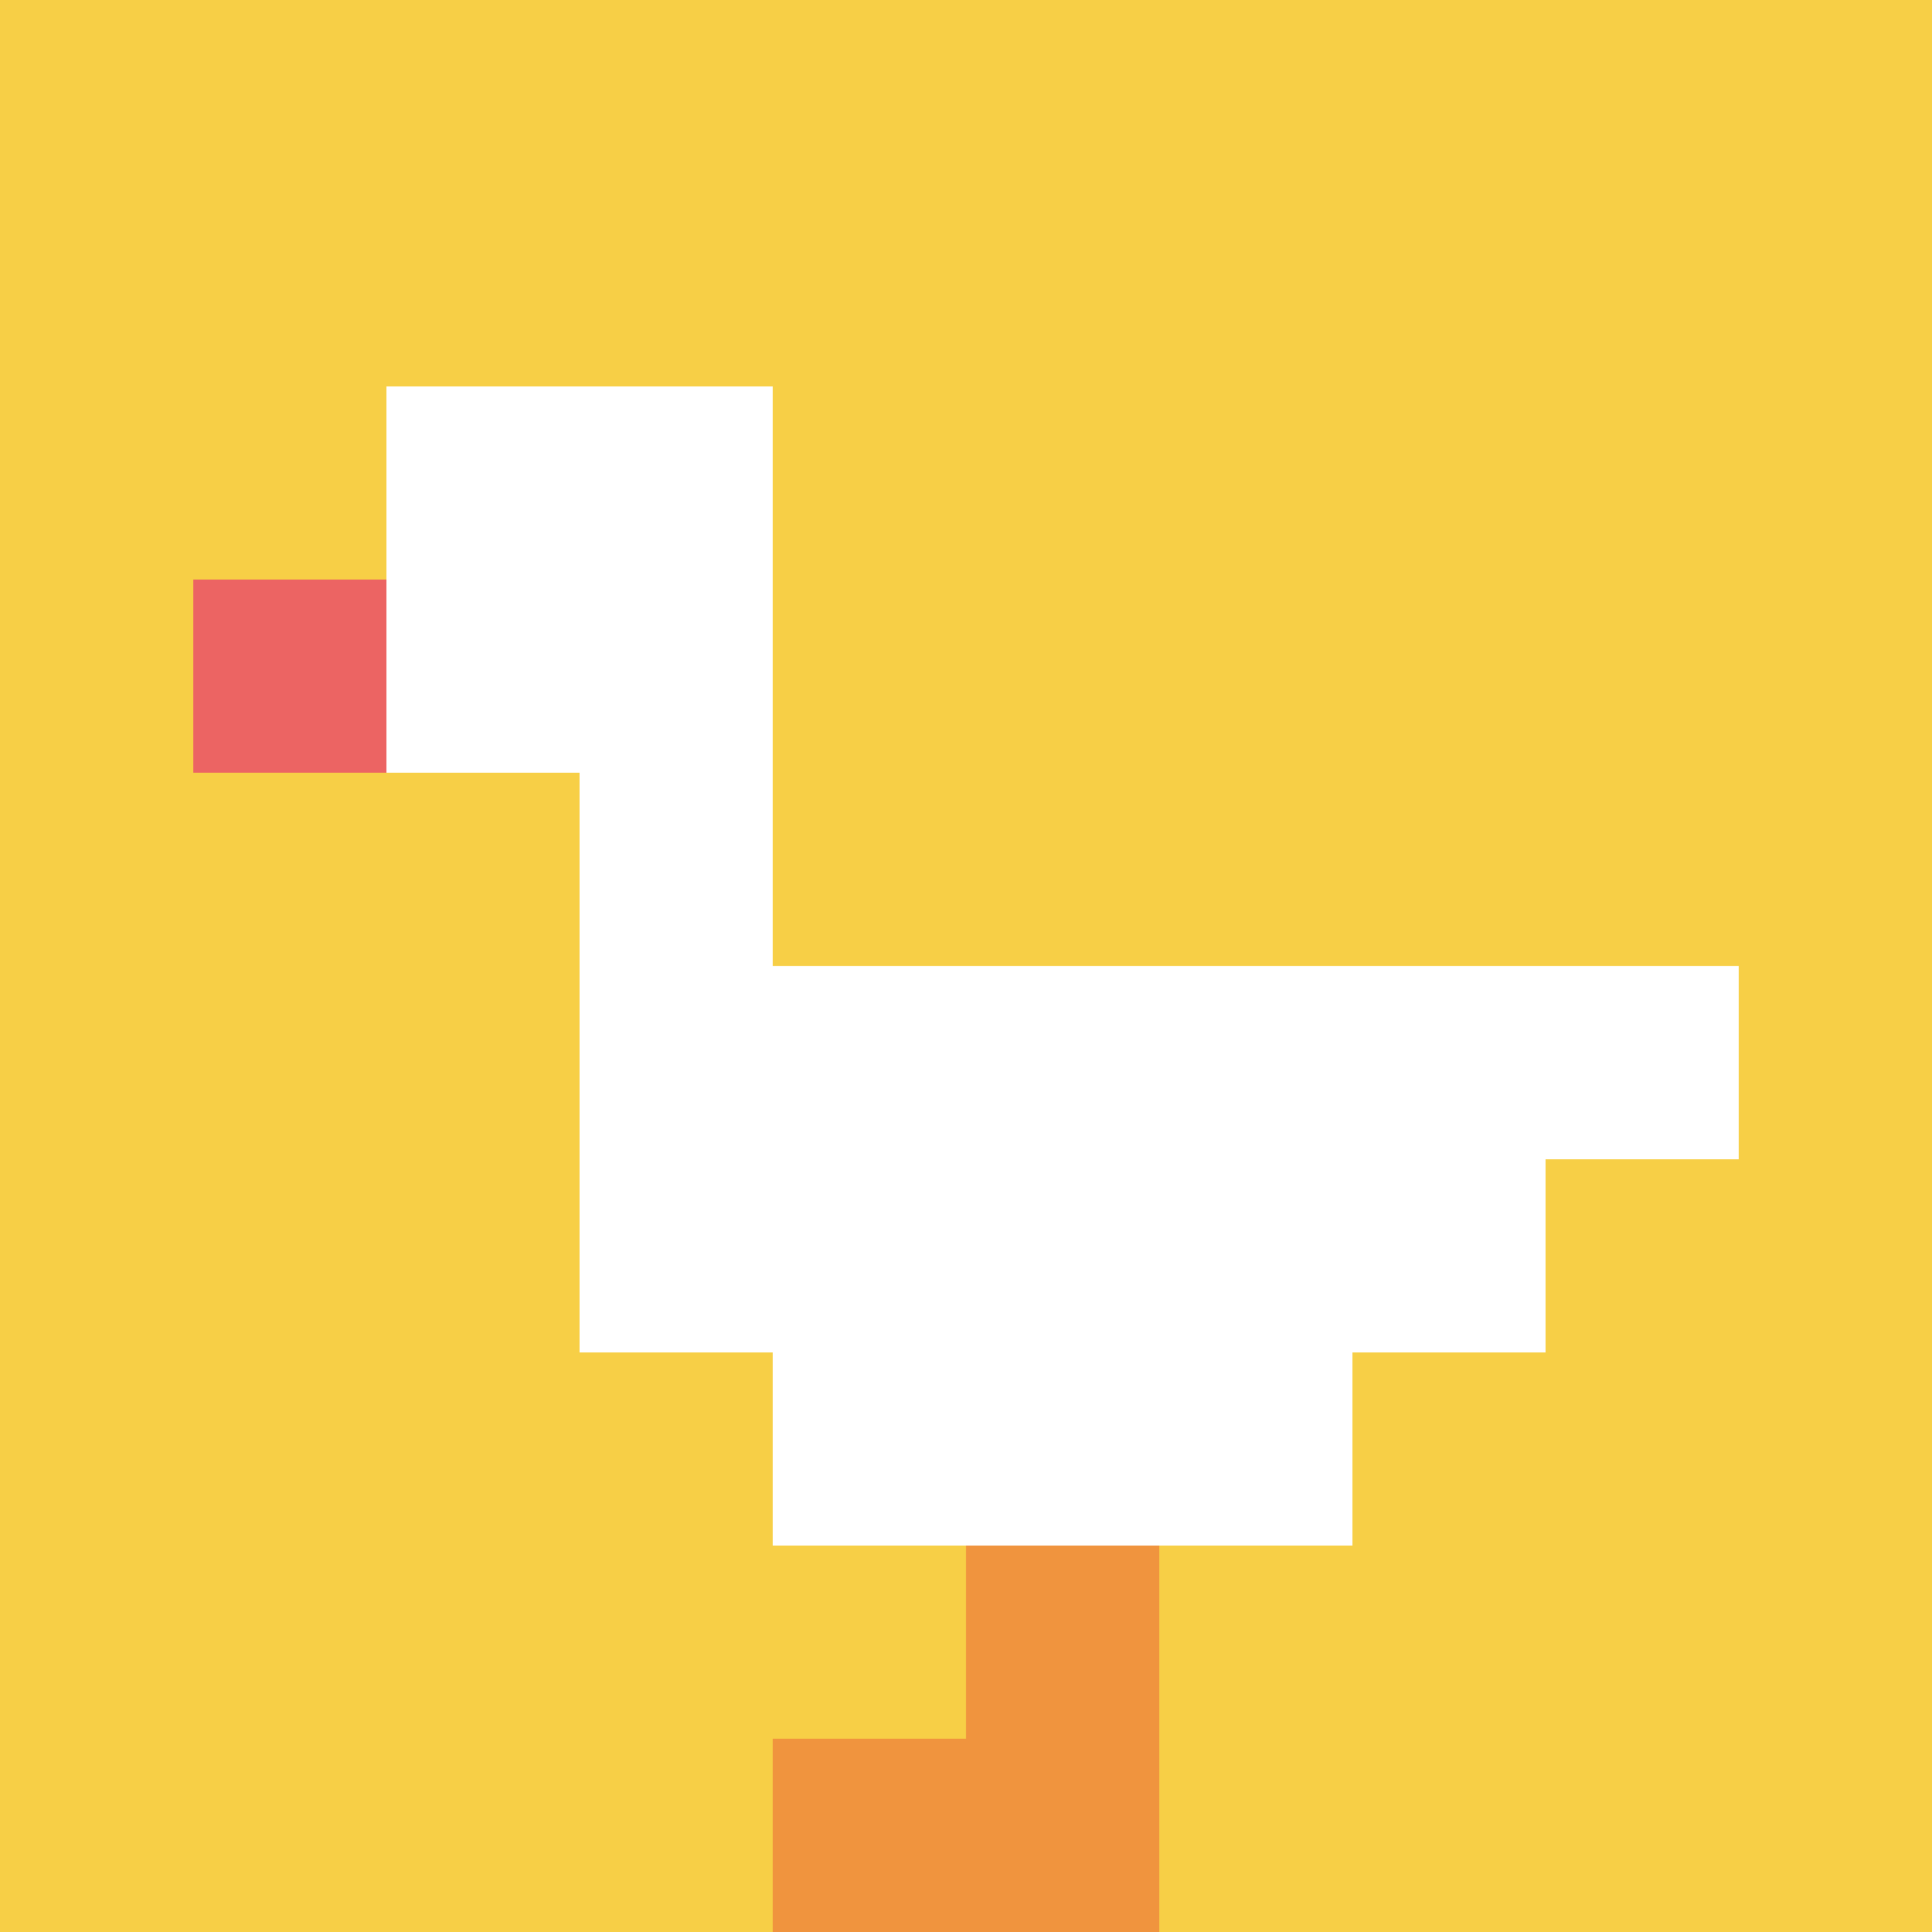<svg xmlns="http://www.w3.org/2000/svg" version="1.1" width="960" height="960"><title>'goose-pfp-833722' by Dmitri Cherniak</title><desc>seed=833722
backgroundColor=#ffffff
padding=20
innerPadding=0
timeout=500
dimension=1
border=false
Save=function(){return n.handleSave()}
frame=353

Rendered at Wed Sep 18 2024 14:30:39 GMT+0200 (hora de verano de Europa central)
Generated in &lt;1ms
</desc><defs></defs><rect width="100%" height="100%" fill="#ffffff"></rect><g><g id="0-0"><rect x="0" y="0" height="960" width="960" fill="#F7CF46"></rect><g><rect id="0-0-2-2-2-2" x="192" y="192" width="192" height="192" fill="#ffffff"></rect><rect id="0-0-3-2-1-4" x="288" y="192" width="96" height="384" fill="#ffffff"></rect><rect id="0-0-4-5-5-1" x="384" y="480" width="480" height="96" fill="#ffffff"></rect><rect id="0-0-3-5-5-2" x="288" y="480" width="480" height="192" fill="#ffffff"></rect><rect id="0-0-4-5-3-3" x="384" y="480" width="288" height="288" fill="#ffffff"></rect><rect id="0-0-1-3-1-1" x="96" y="288" width="96" height="96" fill="#EC6463"></rect><rect id="0-0-5-8-1-2" x="480" y="768" width="96" height="192" fill="#F0943E"></rect><rect id="0-0-4-9-2-1" x="384" y="864" width="192" height="96" fill="#F0943E"></rect></g><rect x="0" y="0" stroke="white" stroke-width="0" height="960" width="960" fill="none"></rect></g></g></svg>